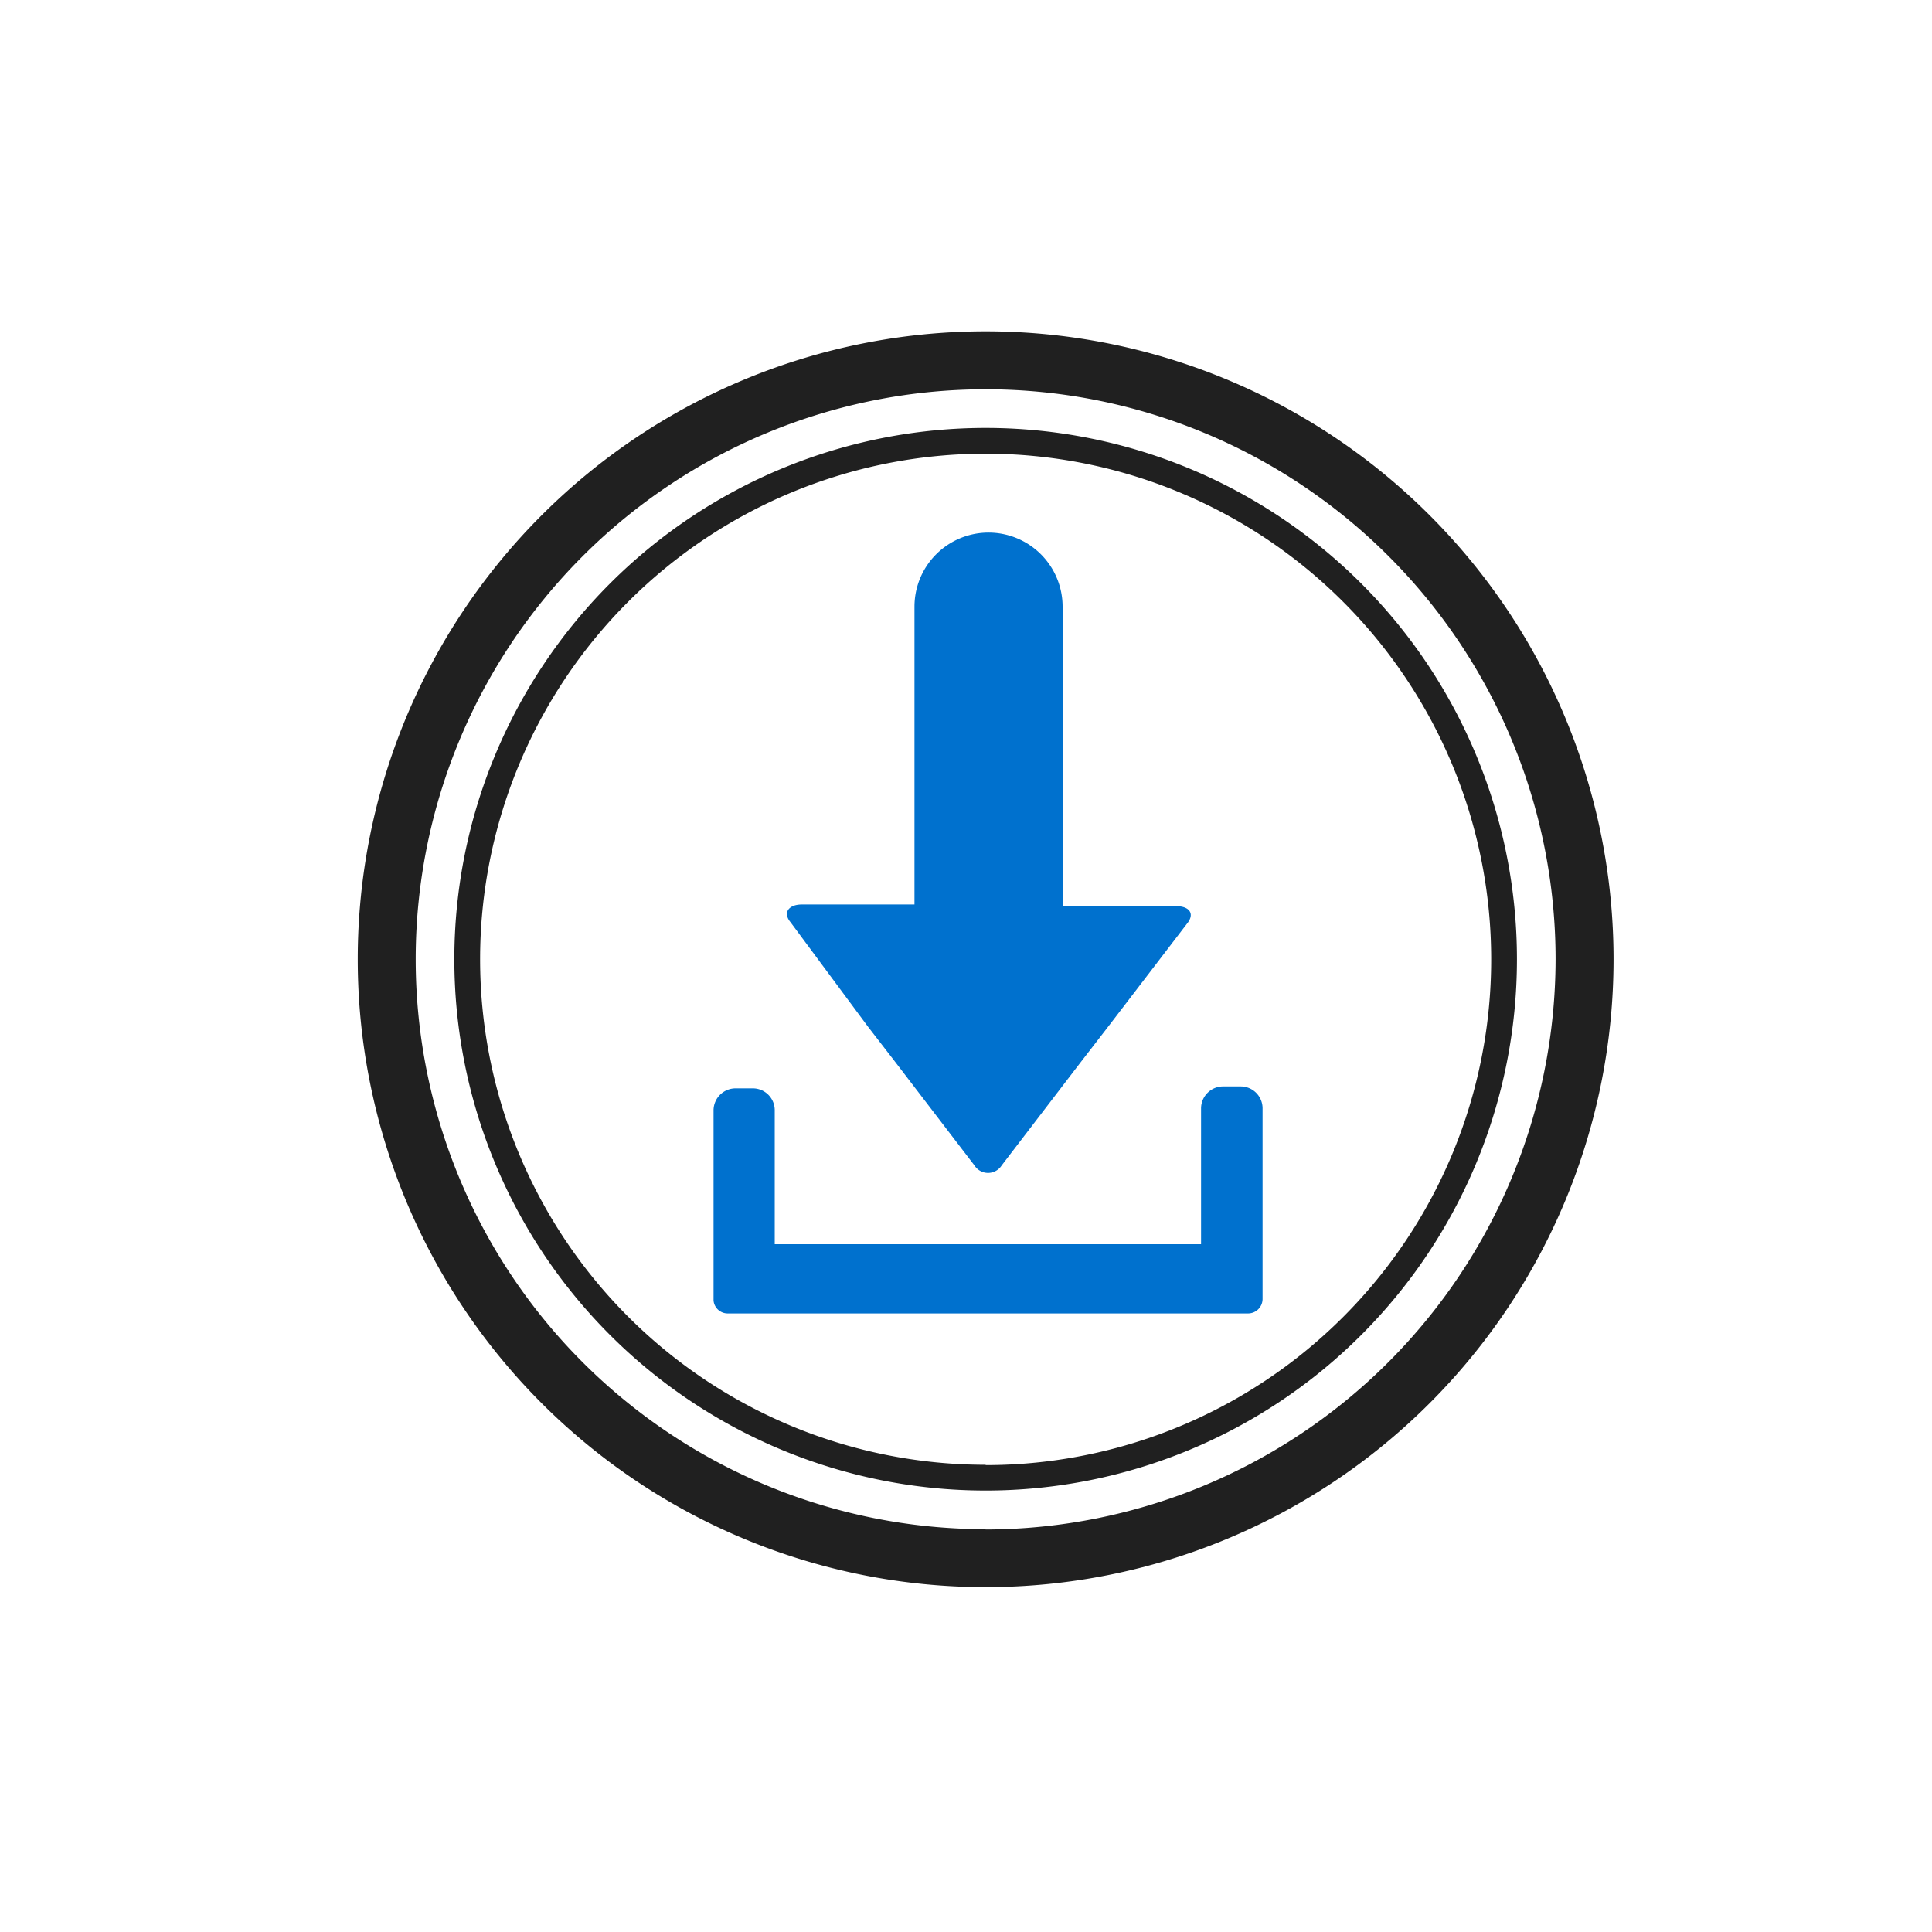 <svg xmlns="http://www.w3.org/2000/svg" viewBox="0 0 120 120"><defs><style>.cls-1{fill:none;}.cls-2{fill:#0071ce;}.cls-3{fill:#202020;}</style></defs><title>download</title><path class="cls-1" d="M61.22 24.18a35.4 35.4 0 1 0 35.4 35.4 35.47 35.47 0 0 0-35.4-35.4zm0 68.4a33 33 0 1 1 33-33 33 33 0 0 1-33 33zm0-1.6a31.4 31.4 0 1 0-31.4-31.4 31.4 31.4 0 0 0 31.4 31.42zm-11.4-34.8h7v-18.5a4.6 4.6 0 1 1 9.2 0v18.5h7c.8 0 1.2.5.7 1.1l-4.9 6.4-1.7 2.2-4.9 6.5a1 1 0 0 1-1.37.32.92.92 0 0 1-.33-.32l-4.9-6.38-1.7-2.2-4.92-6.42c-.4-.7-.1-1.2.8-1.2zm-5.5 12.7a1.37 1.37 0 0 1 1.34-1.4h1.06a1.36 1.36 0 0 1 1.4 1.34v8.36h26.5v-8.4a1.37 1.37 0 0 1 1.38-1.4h1a1.36 1.36 0 0 1 1.4 1.34v11.86a.9.9 0 0 1-.9.9h-32.28a.91.91 0 0 1-.9-.9z"/><path class="cls-2" d="M53.92 63.78l1.7 2.2 4.9 6.4a1 1 0 0 0 1.38.32 1 1 0 0 0 .32-.32l4.9-6.4 1.7-2.2 4.9-6.4c.5-.6.2-1.1-.7-1.1h-7.02v-18.6a4.6 4.6 0 1 0-9.2 0v18.5h-7c-.8 0-1.2.5-.7 1.1zm-8.7 17.8h32.3a.9.9 0 0 0 .9-.9v-11.8a1.36 1.36 0 0 0-1.34-1.4h-1.08a1.37 1.37 0 0 0-1.4 1.34v8.46h-26.48v-8.28a1.36 1.36 0 0 0-1.34-1.4h-1.06a1.37 1.37 0 0 0-1.4 1.34v11.84a.88.88 0 0 0 .9.8z"/><path class="cls-3" d="M61.22 20.58a39 39 0 1 0 39 39 39 39 0 0 0-39-39zm0 74.4a35.4 35.4 0 1 1 35.4-35.4 35.47 35.47 0 0 1-35.4 35.42zm0-68.4a33 33 0 1 0 33 33 33 33 0 0 0-33-33zm0 64.4a31.4 31.4 0 1 1 31.4-31.4 31.4 31.4 0 0 1-31.4 31.42z"/></svg>